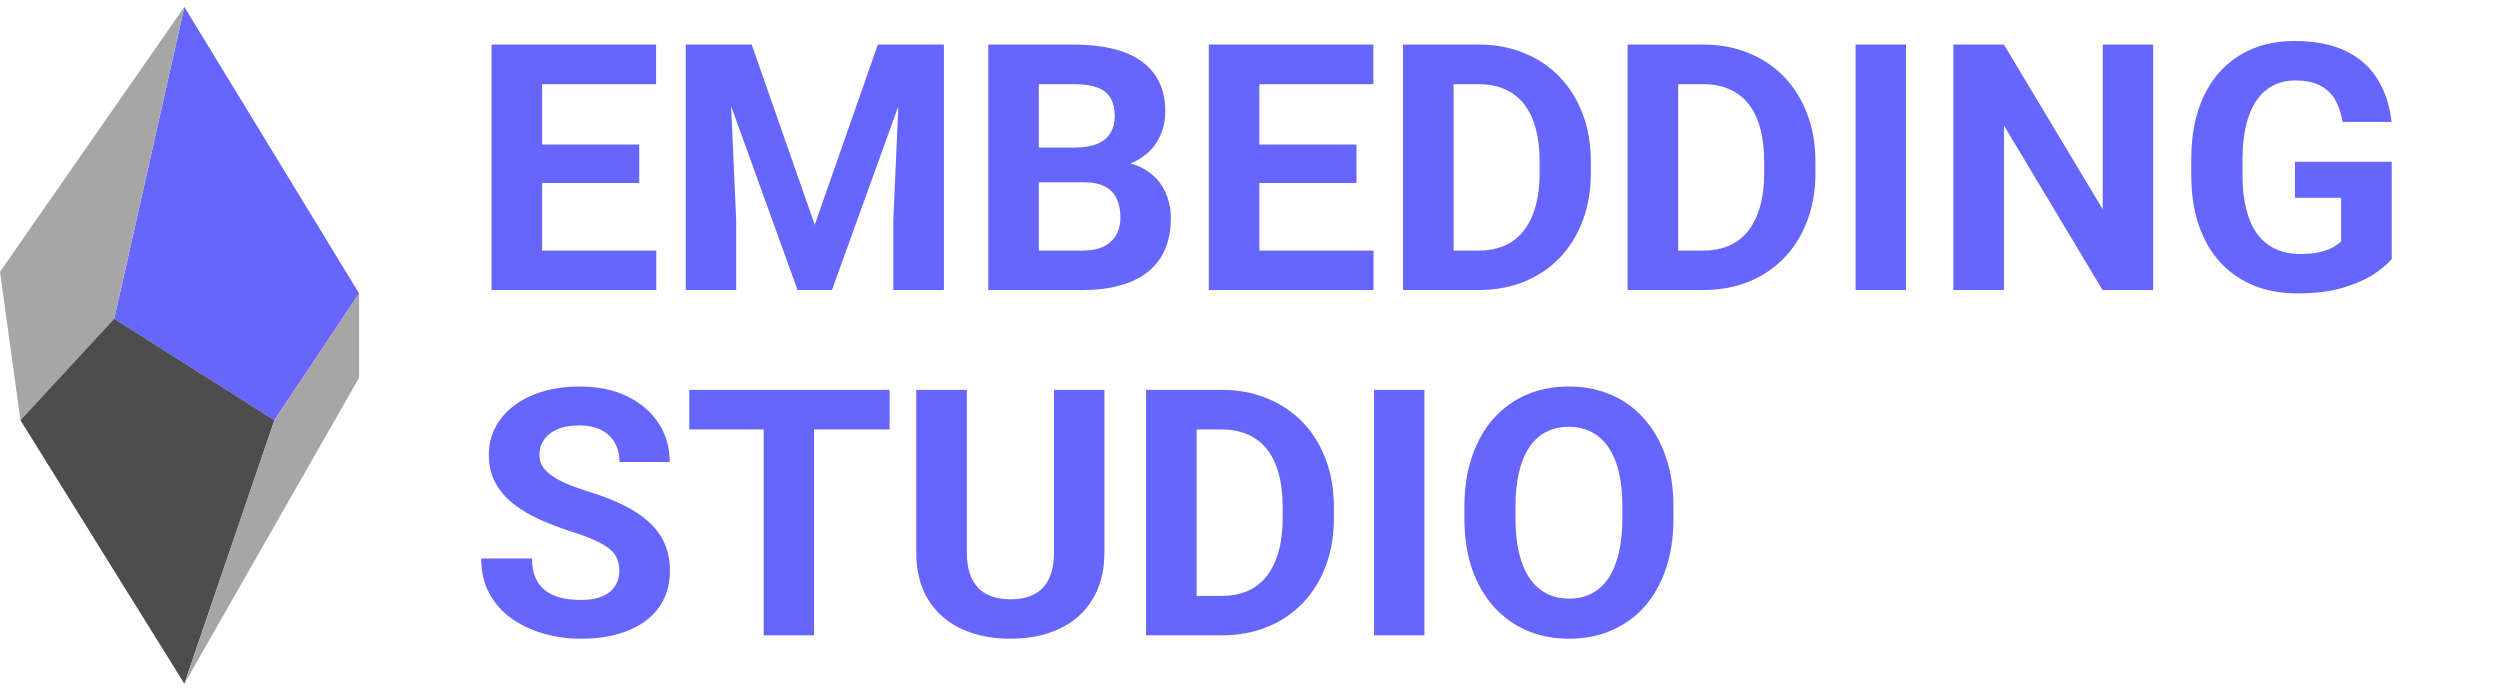 <svg width="362" height="100" viewBox="0 0 362 100" fill="none" xmlns="http://www.w3.org/2000/svg">
<path d="M95.027 36.287V42H76.106V36.287H95.027ZM78.498 6.453V42H71.174V6.453H78.498ZM92.561 20.93V26.497H76.106V20.93H92.561ZM95.002 6.453V12.19H76.106V6.453H95.002ZM102.644 6.453H108.845L117.976 32.552L127.107 6.453H133.308L120.466 42H115.486L102.644 6.453ZM99.299 6.453H105.476L106.599 31.892V42H99.299V6.453ZM130.476 6.453H136.677V42H129.353V31.892L130.476 6.453ZM157.015 26.399H147.884L147.835 21.37H155.501C156.852 21.37 157.959 21.199 158.821 20.857C159.684 20.499 160.327 19.986 160.75 19.319C161.189 18.636 161.409 17.805 161.409 16.829C161.409 15.722 161.198 14.827 160.774 14.143C160.367 13.46 159.725 12.963 158.846 12.654C157.983 12.345 156.868 12.19 155.501 12.19H150.423V42H143.098V6.453H155.501C157.568 6.453 159.415 6.648 161.043 7.039C162.687 7.429 164.078 8.023 165.218 8.821C166.357 9.618 167.228 10.628 167.83 11.848C168.432 13.053 168.733 14.485 168.733 16.145C168.733 17.61 168.4 18.961 167.732 20.198C167.081 21.435 166.048 22.444 164.632 23.225C163.232 24.007 161.401 24.438 159.139 24.519L157.015 26.399ZM156.697 42H145.882L148.738 36.287H156.697C157.983 36.287 159.033 36.084 159.847 35.677C160.66 35.254 161.263 34.684 161.653 33.968C162.044 33.252 162.239 32.43 162.239 31.502C162.239 30.46 162.06 29.557 161.702 28.792C161.36 28.027 160.807 27.441 160.042 27.034C159.277 26.611 158.268 26.399 157.015 26.399H149.959L150.008 21.37H158.797L160.481 23.348C162.646 23.315 164.388 23.697 165.706 24.495C167.041 25.276 168.009 26.294 168.611 27.547C169.23 28.8 169.539 30.143 169.539 31.575C169.539 33.854 169.043 35.774 168.05 37.337C167.057 38.883 165.6 40.047 163.68 40.828C161.775 41.609 159.448 42 156.697 42ZM198.885 36.287V42H179.964V36.287H198.885ZM182.357 6.453V42H175.032V6.453H182.357ZM196.419 20.93V26.497H179.964V20.93H196.419ZM198.861 6.453V12.19H179.964V6.453H198.861ZM214.071 42H206.331L206.38 36.287H214.071C215.991 36.287 217.611 35.856 218.929 34.993C220.248 34.114 221.24 32.837 221.908 31.16C222.591 29.484 222.933 27.457 222.933 25.081V23.348C222.933 21.524 222.738 19.921 222.347 18.538C221.973 17.154 221.411 15.991 220.663 15.047C219.914 14.103 218.994 13.395 217.904 12.923C216.813 12.434 215.56 12.19 214.144 12.19H206.185V6.453H214.144C216.52 6.453 218.693 6.86 220.663 7.673C222.648 8.471 224.365 9.618 225.814 11.116C227.263 12.613 228.378 14.404 229.159 16.487C229.956 18.554 230.355 20.857 230.355 23.396V25.081C230.355 27.604 229.956 29.907 229.159 31.99C228.378 34.074 227.263 35.864 225.814 37.361C224.382 38.842 222.665 39.99 220.663 40.804C218.677 41.601 216.48 42 214.071 42ZM210.482 6.453V42H203.158V6.453H210.482ZM246.591 42H238.851L238.9 36.287H246.591C248.511 36.287 250.131 35.856 251.449 34.993C252.767 34.114 253.76 32.837 254.428 31.16C255.111 29.484 255.453 27.457 255.453 25.081V23.348C255.453 21.524 255.258 19.921 254.867 18.538C254.493 17.154 253.931 15.991 253.182 15.047C252.434 14.103 251.514 13.395 250.424 12.923C249.333 12.434 248.08 12.19 246.664 12.19H238.705V6.453H246.664C249.04 6.453 251.213 6.86 253.182 7.673C255.168 8.471 256.885 9.618 258.334 11.116C259.782 12.613 260.897 14.404 261.679 16.487C262.476 18.554 262.875 20.857 262.875 23.396V25.081C262.875 27.604 262.476 29.907 261.679 31.99C260.897 34.074 259.782 35.864 258.334 37.361C256.902 38.842 255.184 39.99 253.182 40.804C251.197 41.601 249 42 246.591 42ZM243.002 6.453V42H235.677V6.453H243.002ZM275.985 6.453V42H268.686V6.453H275.985ZM311.777 6.453V42H304.453L290.17 18.172V42H282.846V6.453H290.17L304.477 30.305V6.453H311.777ZM346.323 23.421V37.508C345.77 38.175 344.915 38.899 343.76 39.681C342.604 40.446 341.115 41.105 339.292 41.658C337.469 42.212 335.263 42.488 332.675 42.488C330.381 42.488 328.289 42.114 326.401 41.365C324.513 40.6 322.885 39.485 321.518 38.02C320.167 36.556 319.126 34.765 318.393 32.649C317.661 30.517 317.294 28.084 317.294 25.349V23.128C317.294 20.393 317.644 17.96 318.344 15.828C319.06 13.696 320.078 11.897 321.396 10.432C322.714 8.967 324.285 7.853 326.108 7.088C327.931 6.323 329.957 5.94 332.187 5.94C335.28 5.94 337.819 6.445 339.804 7.454C341.79 8.447 343.304 9.83 344.345 11.604C345.403 13.362 346.054 15.38 346.299 17.659H339.194C339.015 16.454 338.673 15.405 338.169 14.509C337.664 13.614 336.94 12.914 335.996 12.41C335.068 11.905 333.864 11.653 332.382 11.653C331.162 11.653 330.071 11.905 329.111 12.41C328.167 12.898 327.369 13.622 326.718 14.583C326.067 15.543 325.571 16.731 325.229 18.147C324.887 19.563 324.716 21.207 324.716 23.079V25.349C324.716 27.205 324.895 28.849 325.254 30.281C325.612 31.697 326.141 32.894 326.84 33.87C327.557 34.83 328.436 35.555 329.477 36.043C330.519 36.531 331.731 36.775 333.115 36.775C334.271 36.775 335.231 36.678 335.996 36.482C336.777 36.287 337.404 36.051 337.876 35.774C338.364 35.481 338.738 35.205 338.999 34.944V28.645H332.309V23.421H346.323ZM89.68 82.698C89.68 82.063 89.582 81.494 89.387 80.989C89.208 80.468 88.866 79.996 88.362 79.573C87.857 79.134 87.149 78.702 86.237 78.279C85.326 77.856 84.146 77.416 82.697 76.961C81.086 76.44 79.556 75.854 78.108 75.203C76.675 74.552 75.406 73.795 74.299 72.932C73.208 72.053 72.346 71.036 71.711 69.881C71.093 68.725 70.783 67.382 70.783 65.852C70.783 64.371 71.109 63.028 71.76 61.824C72.411 60.603 73.322 59.562 74.494 58.699C75.666 57.82 77.05 57.145 78.645 56.672C80.256 56.2 82.022 55.965 83.942 55.965C86.563 55.965 88.85 56.437 90.803 57.38C92.756 58.325 94.27 59.618 95.344 61.262C96.434 62.906 96.98 64.786 96.98 66.902H89.704C89.704 65.86 89.485 64.949 89.045 64.168C88.622 63.37 87.971 62.743 87.092 62.288C86.229 61.832 85.139 61.604 83.82 61.604C82.551 61.604 81.493 61.8 80.647 62.19C79.8 62.565 79.165 63.077 78.742 63.728C78.319 64.363 78.108 65.079 78.108 65.877C78.108 66.479 78.254 67.024 78.547 67.513C78.856 68.001 79.312 68.457 79.914 68.88C80.516 69.303 81.257 69.702 82.136 70.076C83.015 70.45 84.032 70.817 85.188 71.175C87.124 71.76 88.825 72.42 90.29 73.152C91.771 73.885 93.008 74.707 94.001 75.618C94.994 76.529 95.743 77.563 96.247 78.719C96.752 79.874 97.004 81.184 97.004 82.649C97.004 84.196 96.703 85.579 96.101 86.8C95.499 88.02 94.628 89.054 93.489 89.9C92.349 90.747 90.99 91.39 89.411 91.829C87.833 92.269 86.067 92.488 84.113 92.488C82.356 92.488 80.622 92.26 78.913 91.805C77.204 91.333 75.65 90.625 74.25 89.681C72.867 88.737 71.76 87.532 70.93 86.067C70.1 84.603 69.685 82.869 69.685 80.867H77.033C77.033 81.974 77.204 82.91 77.546 83.675C77.888 84.44 78.368 85.058 78.986 85.53C79.621 86.002 80.37 86.344 81.233 86.556C82.112 86.767 83.072 86.873 84.113 86.873C85.383 86.873 86.425 86.694 87.239 86.336C88.069 85.978 88.679 85.481 89.07 84.847C89.476 84.212 89.68 83.496 89.68 82.698ZM117.878 56.453V92H110.579V56.453H117.878ZM128.816 56.453V62.19H99.812V56.453H128.816ZM152.62 56.453H159.92V79.939C159.92 82.674 159.334 84.977 158.162 86.849C157.006 88.72 155.403 90.128 153.352 91.072C151.318 92.016 148.974 92.488 146.321 92.488C143.668 92.488 141.308 92.016 139.241 91.072C137.19 90.128 135.579 88.72 134.407 86.849C133.251 84.977 132.673 82.674 132.673 79.939V56.453H139.998V79.939C139.998 81.534 140.25 82.837 140.755 83.846C141.259 84.855 141.983 85.595 142.927 86.067C143.888 86.539 145.019 86.775 146.321 86.775C147.656 86.775 148.787 86.539 149.715 86.067C150.659 85.595 151.375 84.855 151.863 83.846C152.368 82.837 152.62 81.534 152.62 79.939V56.453ZM176.863 92H169.124L169.173 86.287H176.863C178.784 86.287 180.403 85.856 181.722 84.993C183.04 84.114 184.033 82.837 184.7 81.16C185.384 79.484 185.726 77.457 185.726 75.081V73.347C185.726 71.525 185.53 69.921 185.14 68.538C184.765 67.154 184.204 65.991 183.455 65.047C182.707 64.103 181.787 63.395 180.696 62.923C179.606 62.434 178.353 62.19 176.937 62.19H168.978V56.453H176.937C179.313 56.453 181.486 56.86 183.455 57.673C185.441 58.471 187.158 59.618 188.607 61.116C190.055 62.613 191.17 64.404 191.951 66.487C192.749 68.554 193.148 70.857 193.148 73.396V75.081C193.148 77.604 192.749 79.907 191.951 81.99C191.17 84.073 190.055 85.864 188.607 87.361C187.174 88.842 185.457 89.99 183.455 90.804C181.47 91.601 179.272 92 176.863 92ZM173.274 56.453V92H165.95V56.453H173.274ZM206.258 56.453V92H198.958V56.453H206.258ZM242.318 73.396V75.081C242.318 77.783 241.952 80.208 241.219 82.356C240.487 84.505 239.454 86.336 238.119 87.85C236.784 89.347 235.189 90.495 233.334 91.292C231.494 92.09 229.452 92.488 227.206 92.488C224.976 92.488 222.933 92.09 221.078 91.292C219.238 90.495 217.643 89.347 216.292 87.85C214.942 86.336 213.892 84.505 213.143 82.356C212.411 80.208 212.044 77.783 212.044 75.081V73.396C212.044 70.678 212.411 68.253 213.143 66.121C213.875 63.972 214.909 62.141 216.244 60.628C217.595 59.114 219.19 57.958 221.029 57.161C222.884 56.363 224.927 55.965 227.157 55.965C229.403 55.965 231.446 56.363 233.285 57.161C235.14 57.958 236.735 59.114 238.07 60.628C239.421 62.141 240.463 63.972 241.195 66.121C241.944 68.253 242.318 70.678 242.318 73.396ZM234.921 75.081V73.347C234.921 71.459 234.75 69.799 234.408 68.367C234.066 66.935 233.562 65.73 232.894 64.754C232.227 63.777 231.413 63.045 230.453 62.556C229.492 62.052 228.394 61.8 227.157 61.8C225.92 61.8 224.821 62.052 223.861 62.556C222.917 63.045 222.111 63.777 221.444 64.754C220.793 65.73 220.296 66.935 219.955 68.367C219.613 69.799 219.442 71.459 219.442 73.347V75.081C219.442 76.953 219.613 78.613 219.955 80.061C220.296 81.494 220.801 82.706 221.468 83.699C222.136 84.676 222.949 85.416 223.91 85.921C224.87 86.425 225.969 86.678 227.206 86.678C228.443 86.678 229.541 86.425 230.502 85.921C231.462 85.416 232.268 84.676 232.919 83.699C233.57 82.706 234.066 81.494 234.408 80.061C234.75 78.613 234.921 76.953 234.921 75.081Z" fill="#6666FF"/>
<path fill-rule="evenodd" clip-rule="evenodd" d="M26.695 1L16.538 46.155L39.735 60.847L51.999 42.487L26.695 1Z" fill="#6666FF"/>
<path fill-rule="evenodd" clip-rule="evenodd" d="M26.695 1L0 39.349L2.962 60.847L16.538 46.155L26.695 1Z" fill="#A6A6A6"/>
<path fill-rule="evenodd" clip-rule="evenodd" d="M2.962 60.847L16.538 46.155L39.735 60.847L26.695 99L2.962 60.847Z" fill="#4D4D4D"/>
<path fill-rule="evenodd" clip-rule="evenodd" d="M39.736 60.847L52 42.487V54.688L26.696 98.999L39.736 60.847Z" fill="#A6A6A6"/>
</svg>
